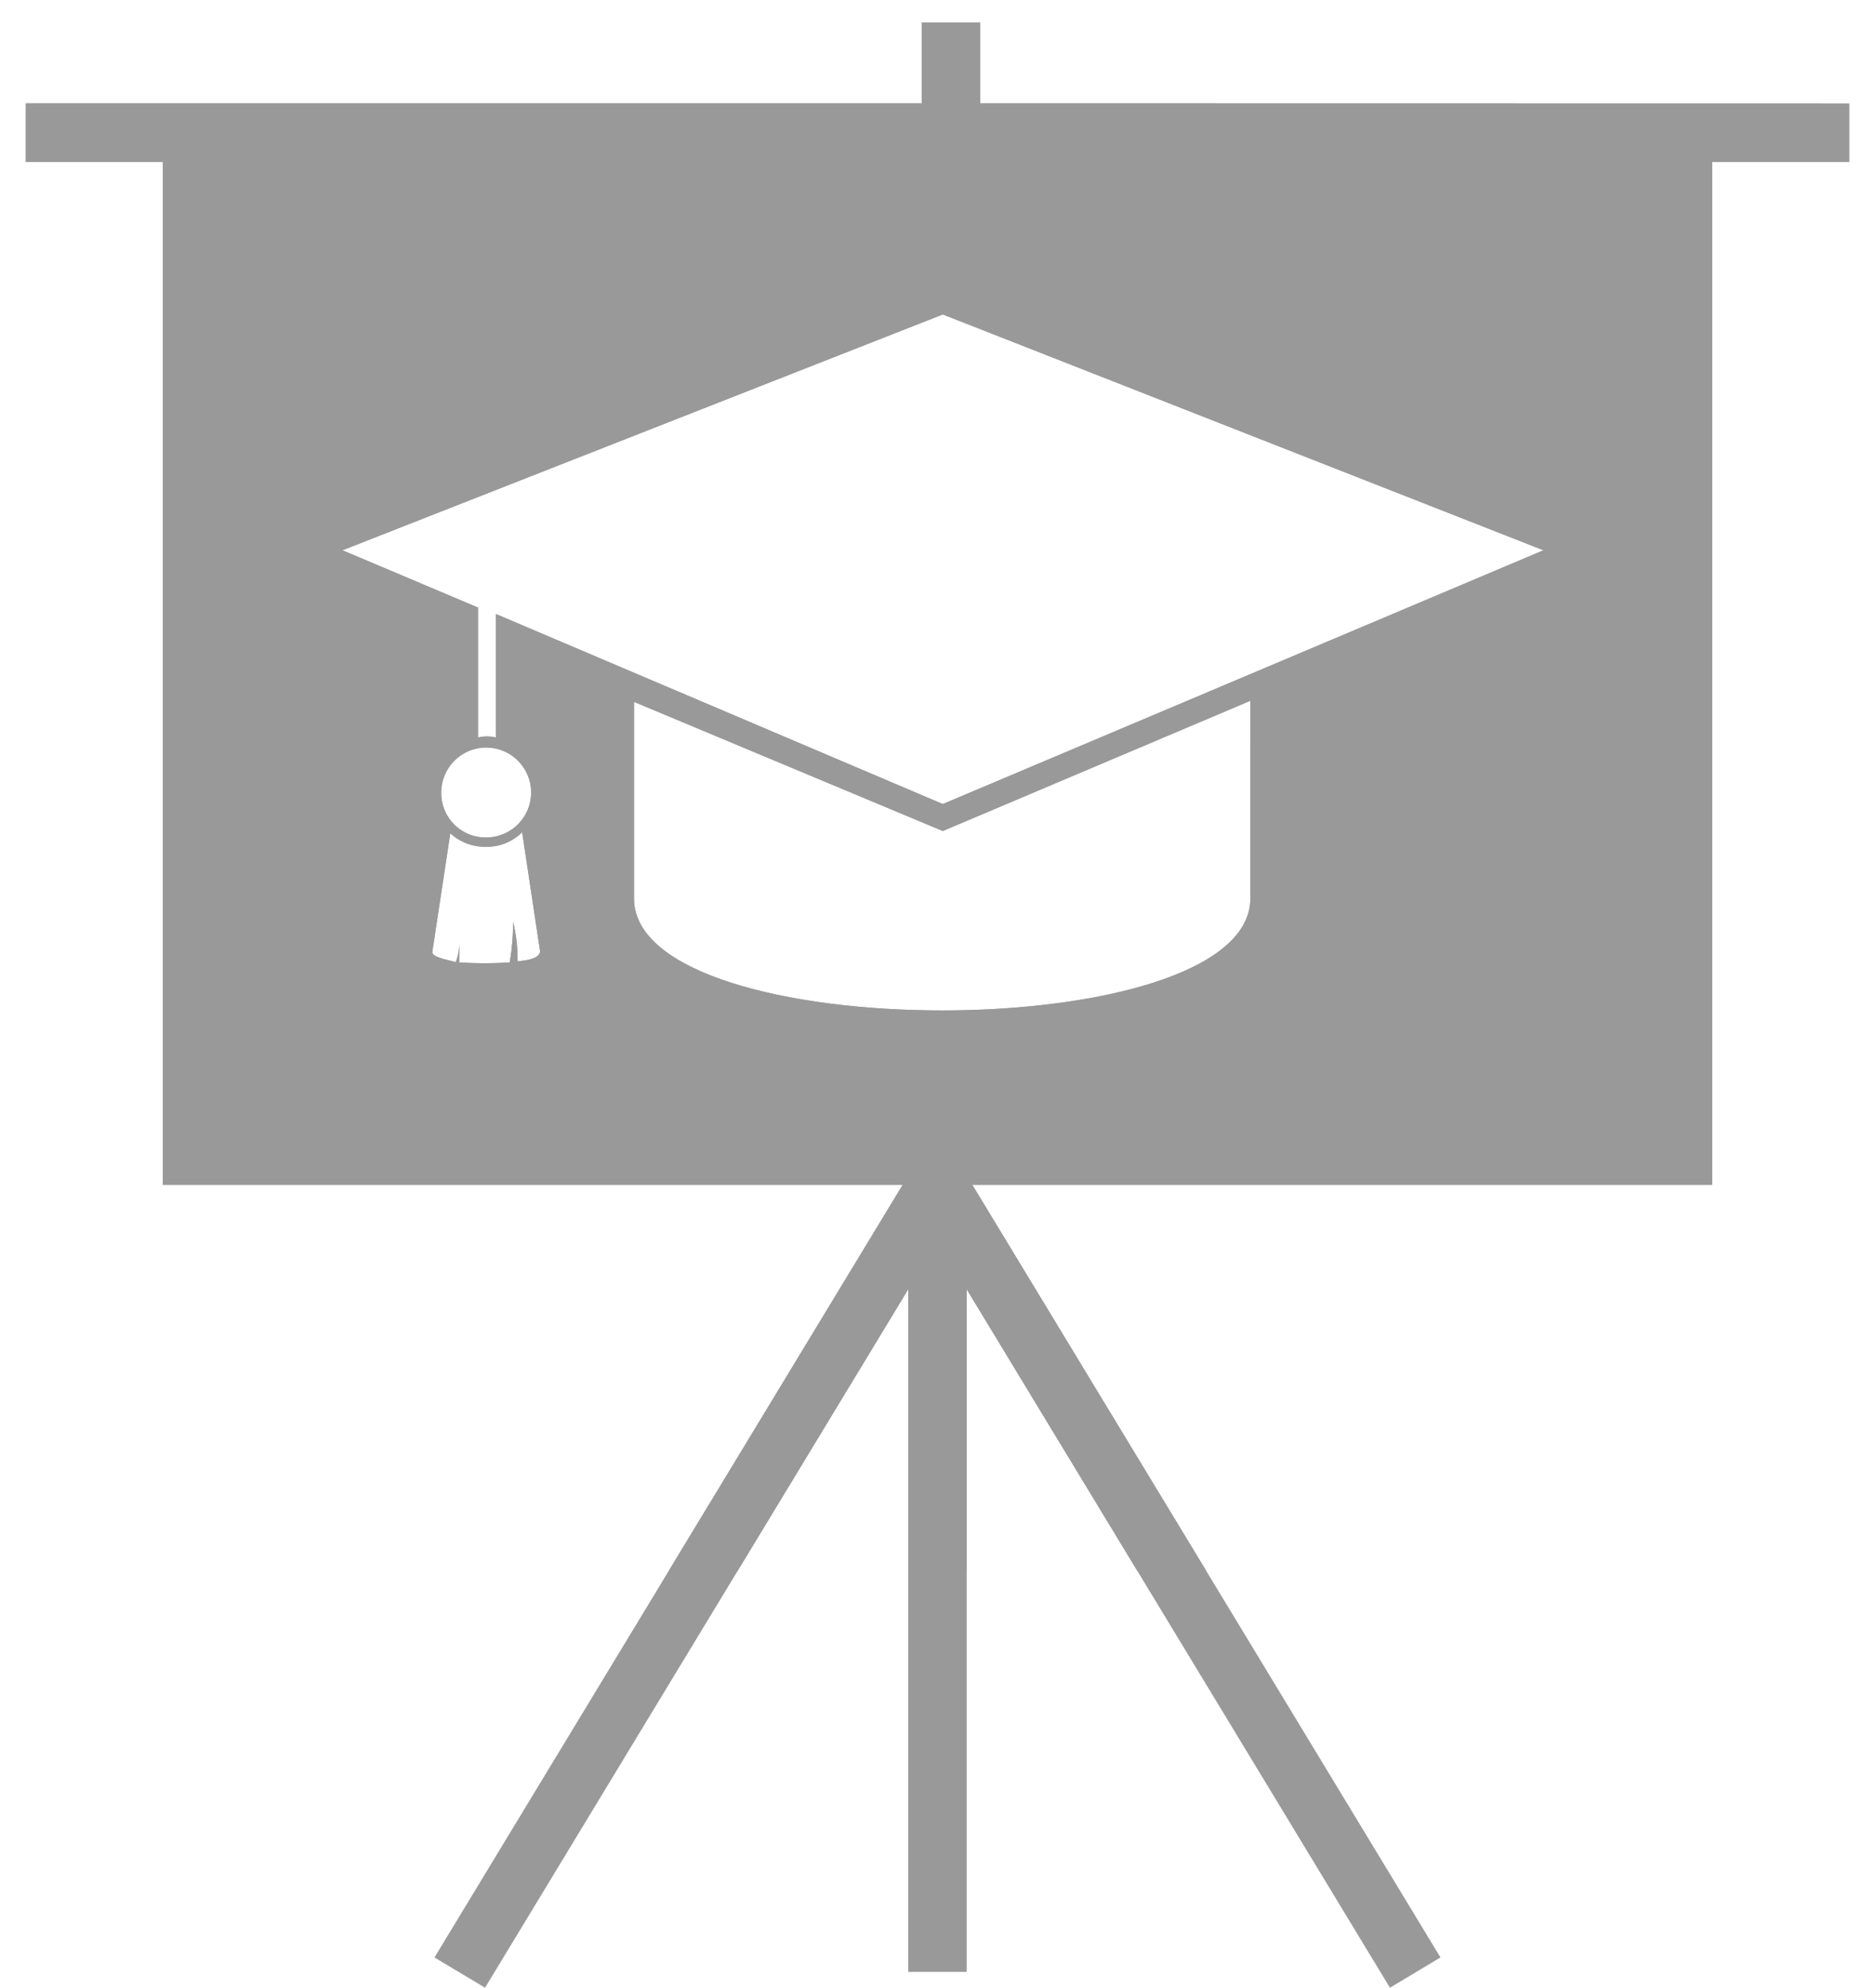 <svg xmlns="http://www.w3.org/2000/svg" xmlns:xlink="http://www.w3.org/1999/xlink" viewBox="0 0 266.49 282.44"><defs><style>.cls-1{fill:#999;}.cls-2{clip-path:url(#clip-path);}</style><clipPath id="clip-path"><path class="cls-1" d="M139.31,14.68V3.19H131V14.68H3.67V23H23.14V168.35H128.3L61.75,278.14l7.19,4.3,60.15-99.25v97h8.3v-97l60.16,99.25,7.18-4.3L138.19,168.35H243.35V23h19.47v-8.3ZM73.56,136.59a22.59,22.59,0,0,0-.63-5.58,34.74,34.74,0,0,1-.48,5.74,53.7,53.7,0,0,1-7.18,0V134a8,8,0,0,1-.48,2.71c-1.92-.47-3.35-.79-3.35-1.43L64,118.4a7.24,7.24,0,0,0,5.11,1.92,7,7,0,0,0,5.1-2.08l2.55,16.92C76.75,136,75.48,136.44,73.56,136.59ZM62.71,112.66A6.39,6.39,0,1,1,69.1,119,6.3,6.3,0,0,1,62.71,112.66Zm115,15c0,21.22-87.6,21.22-87.6,0V99.73L134,118.08l43.72-18.51ZM134,114.25l-63.51-27v17.55a5.16,5.16,0,0,0-2.55,0V86.33L48.67,78.19,134,44.68l85.37,33.51Z"/></clipPath></defs><title>Asset 6</title><g id="Layer_2" data-name="Layer 2"><g id="Layer_1-2" data-name="Layer 1"><path class="cls-1" d="M139.31,14.68V3.19H131V14.68H3.67V23H23.14V168.35H128.3L61.75,278.14l7.19,4.3,60.15-99.25v97h8.3v-97l60.16,99.25,7.18-4.3L138.19,168.35H243.35V23h19.47v-8.3ZM73.56,136.59a22.59,22.59,0,0,0-.63-5.58,34.74,34.74,0,0,1-.48,5.74,53.7,53.7,0,0,1-7.18,0V134a8,8,0,0,1-.48,2.71c-1.92-.47-3.35-.79-3.35-1.43L64,118.4a7.24,7.24,0,0,0,5.11,1.92,7,7,0,0,0,5.1-2.08l2.55,16.92C76.75,136,75.48,136.44,73.56,136.59ZM62.71,112.66A6.39,6.39,0,1,1,69.1,119,6.3,6.3,0,0,1,62.71,112.66Zm115,15c0,21.22-87.6,21.22-87.6,0V99.73L134,118.08l43.72-18.51ZM134,114.25l-63.51-27v17.55a5.16,5.16,0,0,0-2.55,0V86.33L48.67,78.19,134,44.68l85.37,33.51Z"/><g class="cls-2"><rect class="cls-1" width="266.49" height="223.24"/></g></g></g></svg>